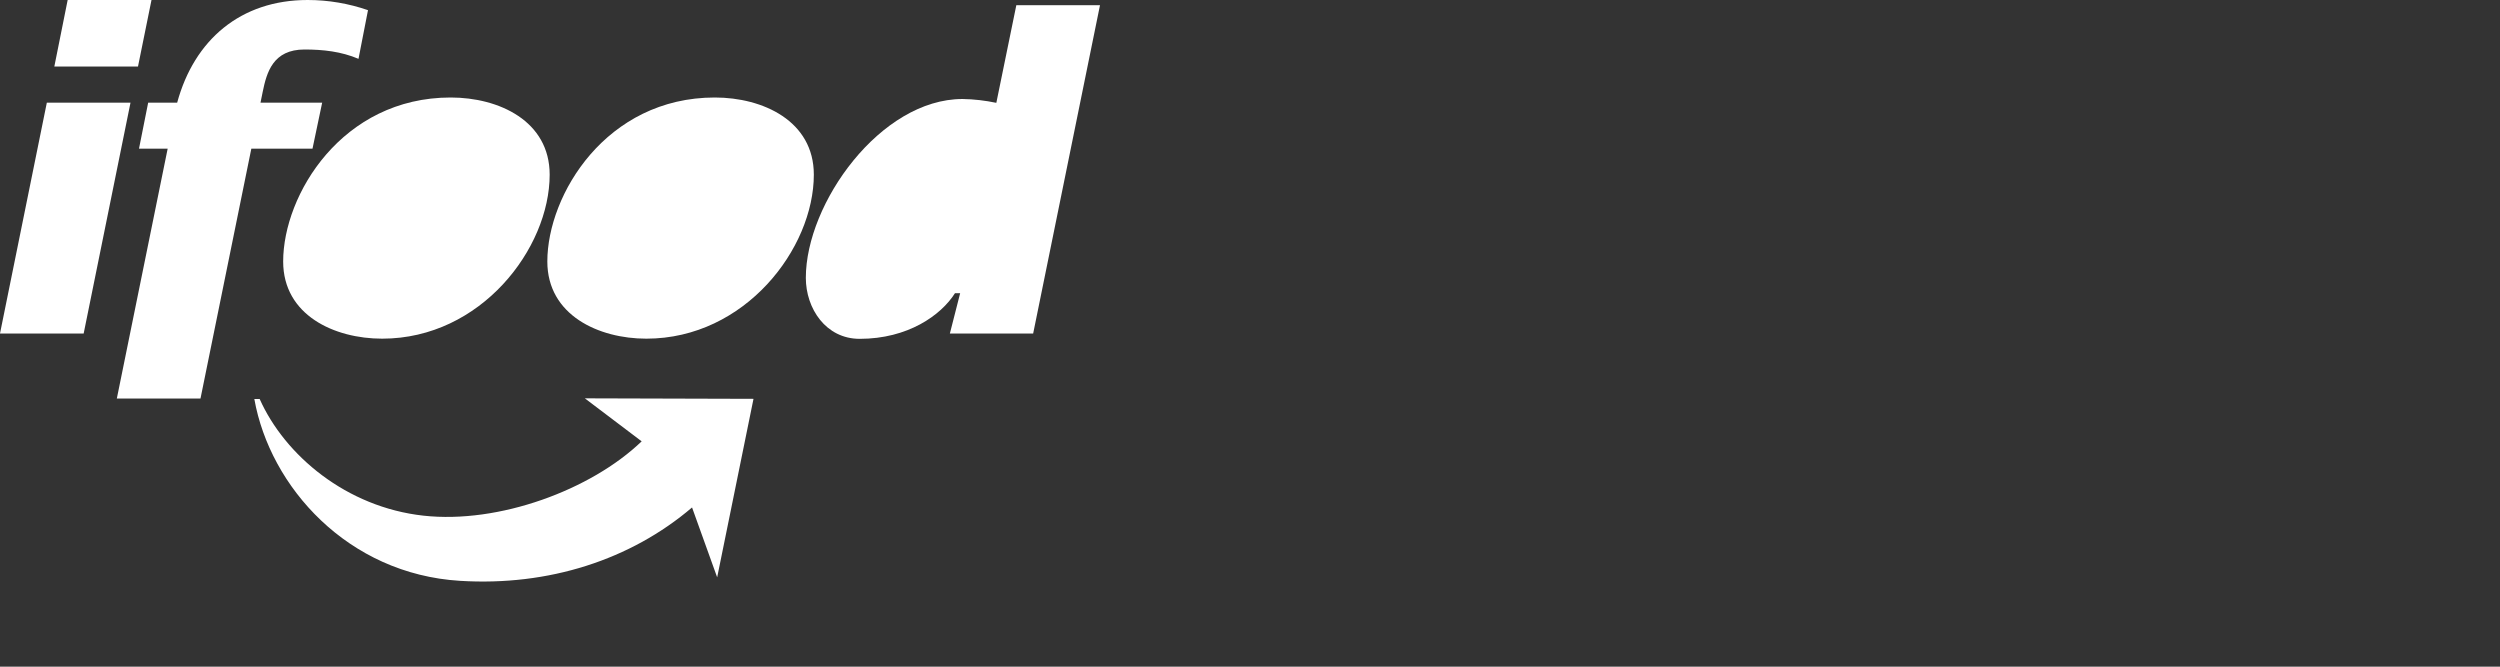 <svg viewBox="0 0 150 40" xmlns="http://www.w3.org/2000/svg" id="Layer_1">
  <rect x="0" y="0" width="150" height="40" fill="#333333" stroke="none"/>
  <defs>
    <style>
      .cls-1 {
        fill: #fff;
      }
    </style>
  </defs>
  <path d="M0,20.01h5.02l2.81-13.85H2.81L0,20.01Z" class="cls-1"></path>
  <path d="M3.26,3.99h5.02L9.09,0h-5.03l-.8,3.99Z" class="cls-1"></path>
  <path d="M7.01,23.91h5.02l3.05-14.99h3.67l.58-2.76h-3.7l.13-.64c.24-1.18.62-2.55,2.51-2.55,1.12,0,2.2.12,3.24.56l.57-2.92C20.92.21,19.7,0,18.46,0,14.43,0,11.65,2.4,10.63,6.16h-1.74l-.55,2.76h1.72l-3.05,14.99Z" class="cls-1"></path>
  <path d="M22.93,20.32c5.93,0,10.05-5.42,10.05-9.84,0-3.22-3.04-4.63-5.94-4.63-6.51,0-10.05,5.83-10.05,9.84,0,3.22,3.07,4.63,5.94,4.63Z" class="cls-1"></path>
  <path d="M38.78,20.32c5.93,0,10.05-5.42,10.05-9.84,0-3.22-3.05-4.63-5.94-4.63-6.51,0-10.05,5.83-10.05,9.84,0,3.22,3.08,4.63,5.94,4.63" class="cls-1"></path>
  <path d="M56.99,20.01h5L66,.31h-5.02l-1.2,5.86c-.67-.14-1.35-.22-2.03-.23-4.92,0-9.4,6.26-9.4,10.73,0,1.84,1.2,3.66,3.23,3.66,2.89,0,4.88-1.41,5.72-2.74h.31l-.62,2.43Z" class="cls-1"></path>
  <path d="M41.52,30.45c-3.67,3.13-8.59,4.73-13.92,4.4-6.73-.41-11.4-5.63-12.34-10.91h.32c1.51,3.38,5.2,6.49,9.83,7,4.52.5,10.05-1.54,13.09-4.46l-3.41-2.58,10.12.03-2.18,10.71-1.51-4.2Z" class="cls-1"></path>
</svg>